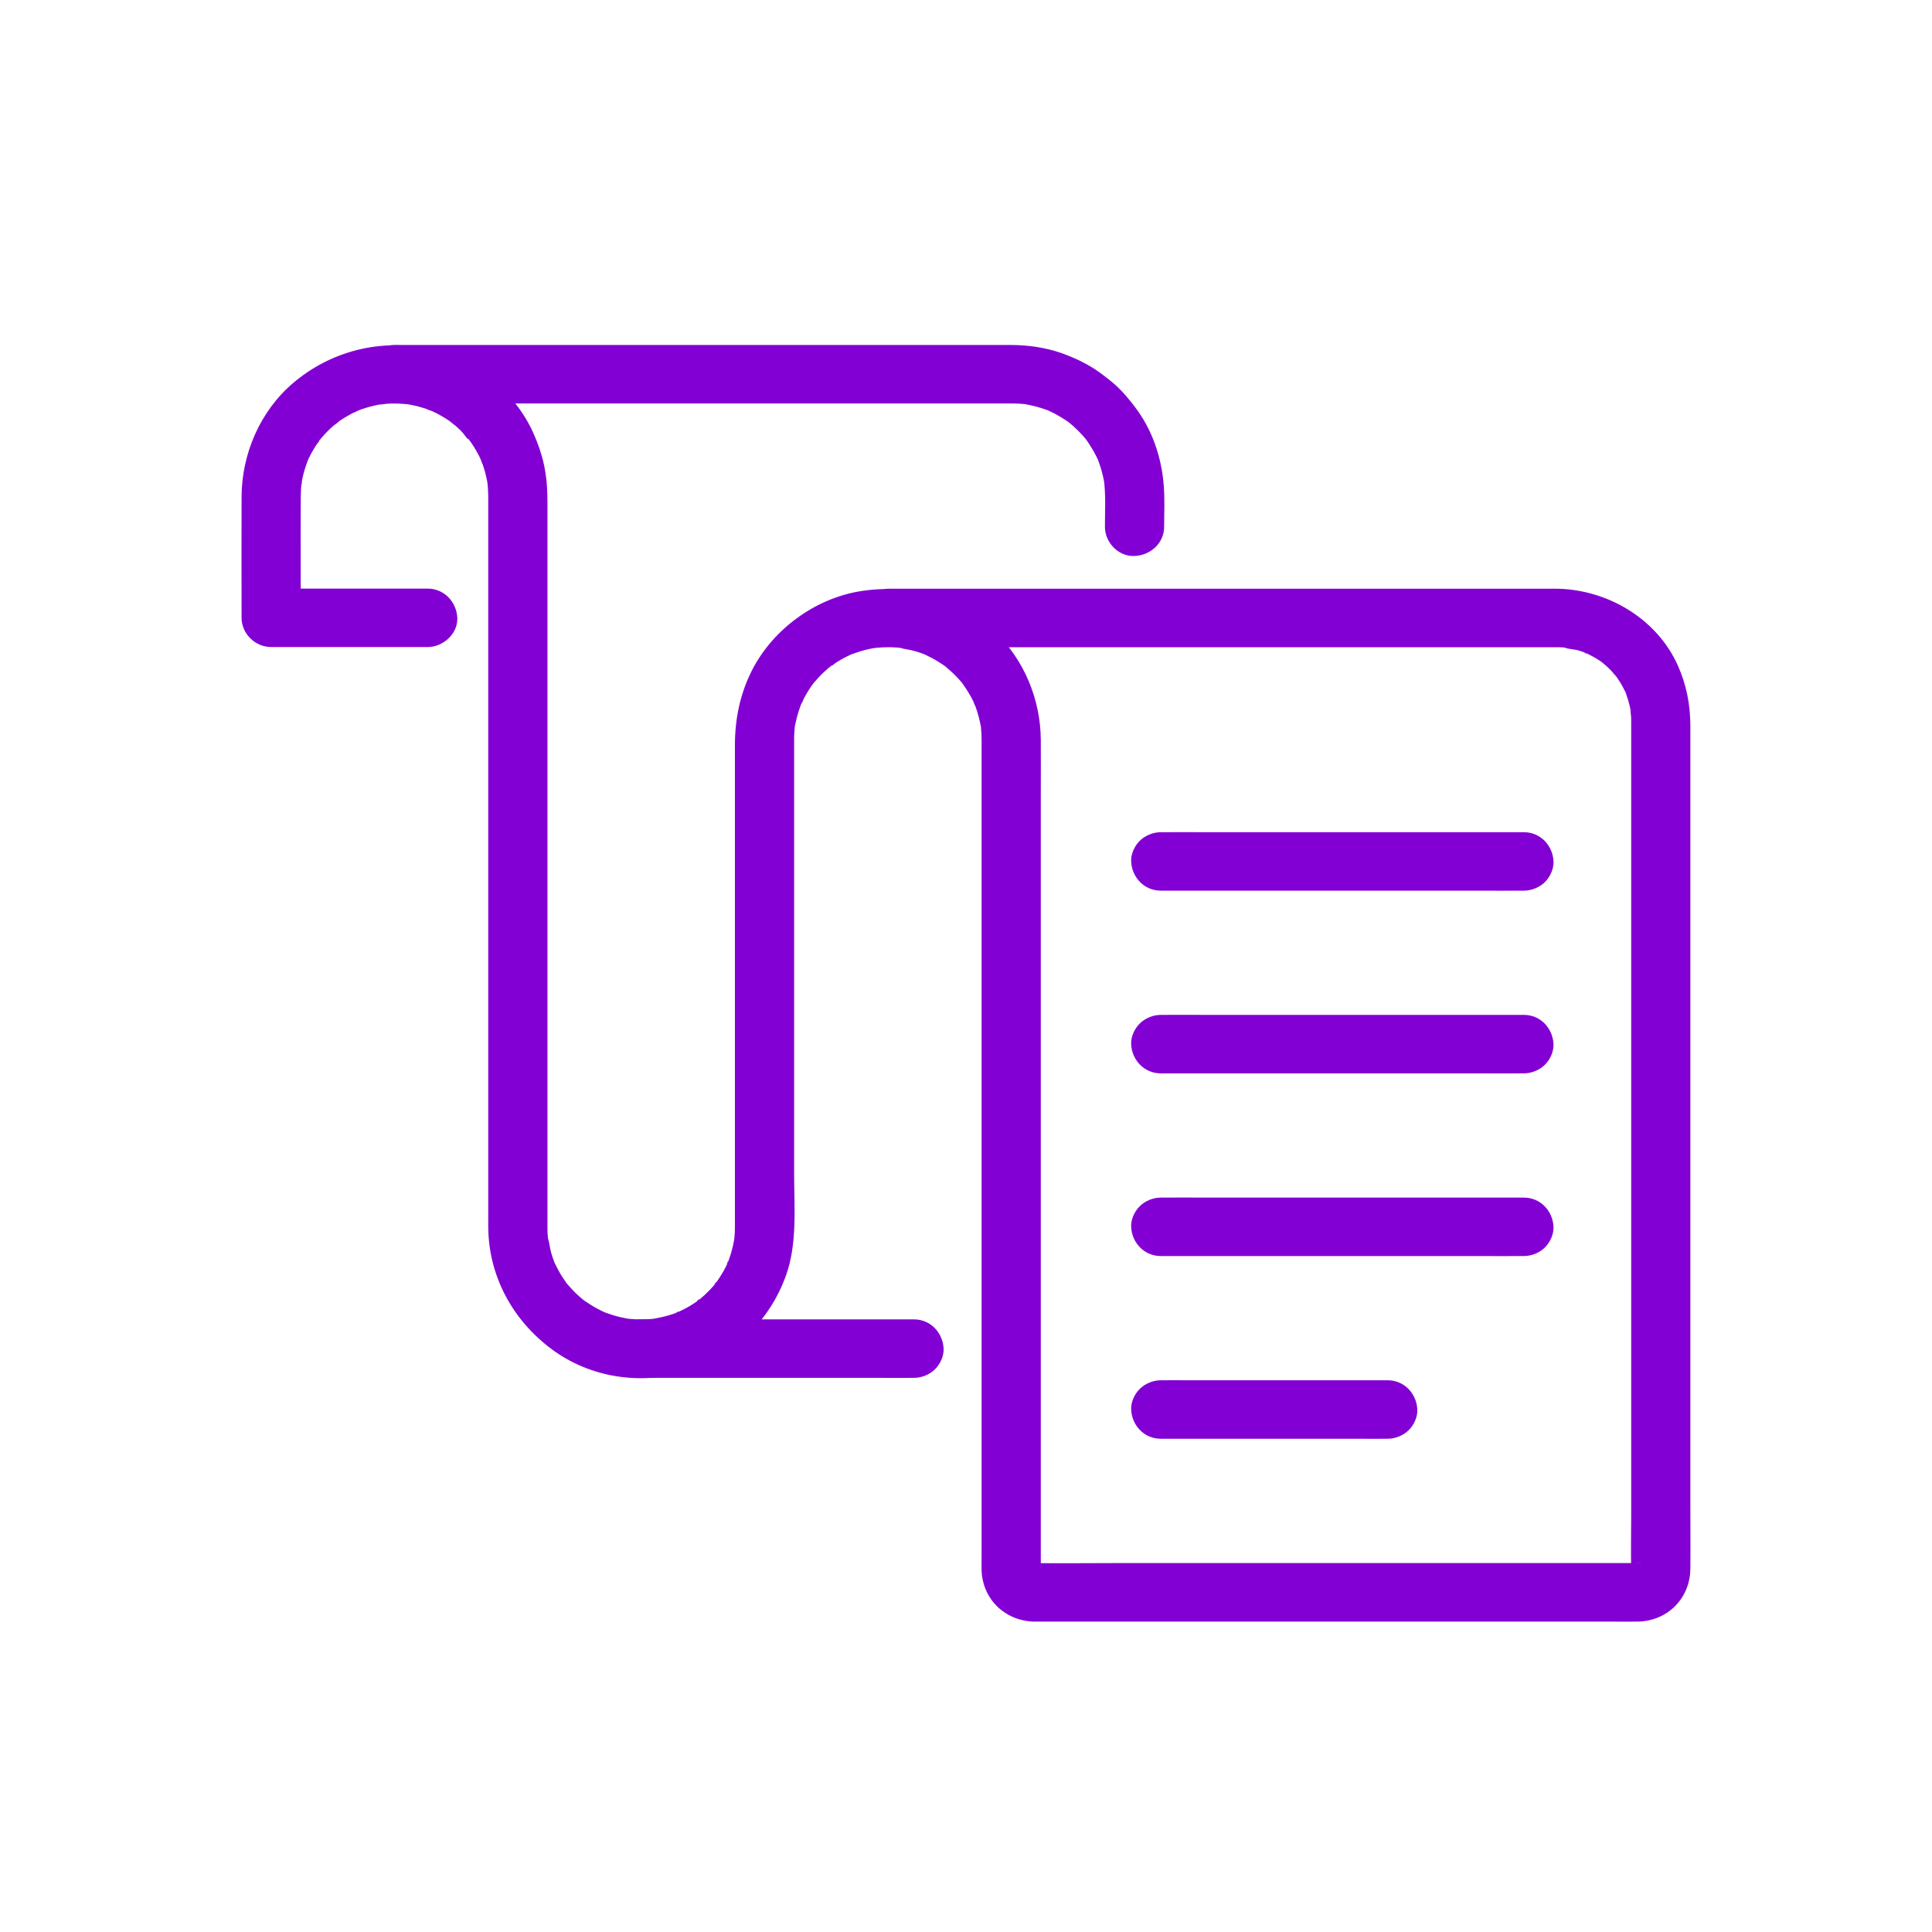 <?xml version="1.0" encoding="UTF-8"?>
<svg xmlns="http://www.w3.org/2000/svg" width="56" height="56" viewBox="0 0 56 56" fill="none">
  <g clip-path="url(#clip0_984_1481)">
    <path d="M33.645 25.816H42.873C43.3 25.816 43.727 25.821 44.154 25.816C44.159 25.816 44.165 25.816 44.171 25.816C44.392 25.816 44.623 25.722 44.779 25.568C44.934 25.415 45.039 25.18 45.029 24.969C45.009 24.51 44.653 24.122 44.171 24.122H34.943C34.516 24.122 34.09 24.117 33.663 24.122C33.657 24.122 33.651 24.122 33.645 24.122C33.425 24.122 33.194 24.216 33.038 24.369C32.882 24.523 32.777 24.758 32.787 24.969C32.807 25.428 33.163 25.816 33.645 25.816Z" fill="#8300D4"></path>
    <path d="M33.645 31.112H42.873C43.3 31.112 43.727 31.117 44.154 31.112C44.159 31.112 44.165 31.112 44.171 31.112C44.392 31.112 44.623 31.017 44.779 30.864C44.934 30.711 45.039 30.476 45.029 30.265C45.009 29.806 44.653 29.417 44.171 29.417H34.943C34.516 29.417 34.09 29.412 33.663 29.417C33.657 29.417 33.651 29.417 33.645 29.417C33.425 29.417 33.194 29.512 33.038 29.665C32.882 29.818 32.777 30.053 32.787 30.265C32.807 30.724 33.163 31.112 33.645 31.112Z" fill="#8300D4"></path>
    <path d="M33.645 36.407H42.873C43.3 36.407 43.727 36.412 44.154 36.407C44.159 36.407 44.165 36.407 44.171 36.407C44.392 36.407 44.623 36.313 44.779 36.16C44.934 36.006 45.039 35.771 45.029 35.56C45.009 35.101 44.653 34.713 44.171 34.713H34.943C34.516 34.713 34.09 34.708 33.663 34.713C33.657 34.713 33.651 34.713 33.645 34.713C33.425 34.713 33.194 34.807 33.038 34.961C32.882 35.114 32.777 35.349 32.787 35.56C32.807 36.019 33.163 36.407 33.645 36.407Z" fill="#8300D4"></path>
    <path d="M33.645 41.703H39.411C39.678 41.703 39.946 41.707 40.212 41.703C40.216 41.703 40.22 41.703 40.224 41.703C40.444 41.703 40.675 41.608 40.831 41.455C40.987 41.302 41.092 41.067 41.082 40.856C41.061 40.397 40.705 40.008 40.224 40.008H34.458C34.19 40.008 33.923 40.004 33.656 40.008C33.653 40.008 33.648 40.008 33.645 40.008C33.425 40.008 33.194 40.103 33.038 40.256C32.882 40.409 32.777 40.645 32.787 40.856C32.807 41.315 33.163 41.703 33.645 41.703Z" fill="#8300D4"></path>
    <path d="M12.397 17.061H7.86L8.718 17.908C8.718 16.732 8.71 15.555 8.718 14.378C8.719 14.248 8.727 14.119 8.74 13.989C8.751 13.871 8.771 14.013 8.731 14.052C8.74 14.042 8.749 13.948 8.75 13.944C8.765 13.864 8.783 13.785 8.804 13.707C8.841 13.569 8.889 13.436 8.938 13.302C8.977 13.197 8.863 13.456 8.915 13.358C8.931 13.327 8.945 13.294 8.96 13.263C8.995 13.192 9.032 13.122 9.072 13.054C9.107 12.993 9.144 12.934 9.183 12.875C9.207 12.84 9.304 12.742 9.304 12.704C9.304 12.76 9.193 12.837 9.267 12.752C9.29 12.725 9.312 12.698 9.335 12.672C9.392 12.606 9.452 12.543 9.514 12.481C9.564 12.432 9.615 12.384 9.668 12.338C9.708 12.303 9.806 12.249 9.83 12.204C9.822 12.219 9.663 12.322 9.783 12.242C9.812 12.222 9.841 12.201 9.869 12.182C9.935 12.138 10.003 12.096 10.072 12.057C10.133 12.021 10.195 11.988 10.259 11.957C10.291 11.941 10.406 11.908 10.428 11.877C10.389 11.932 10.268 11.94 10.371 11.902C10.405 11.89 10.439 11.877 10.472 11.865C10.557 11.836 10.643 11.81 10.73 11.786C10.8 11.767 10.871 11.751 10.943 11.737C10.978 11.73 11.015 11.723 11.051 11.717C11.146 11.699 11.097 11.75 10.986 11.723C11.045 11.738 11.146 11.707 11.209 11.703C11.284 11.698 11.36 11.696 11.435 11.696C11.575 11.696 11.715 11.707 11.856 11.72C11.972 11.731 11.678 11.69 11.792 11.713C11.828 11.72 11.864 11.725 11.9 11.732C11.98 11.748 12.06 11.766 12.14 11.787C12.209 11.805 12.278 11.827 12.347 11.849C12.395 11.865 12.502 11.929 12.549 11.923C12.471 11.934 12.395 11.854 12.491 11.901C12.524 11.916 12.556 11.93 12.588 11.946C12.667 11.985 12.745 12.026 12.822 12.072C12.883 12.107 12.943 12.144 13.001 12.184C13.031 12.204 13.059 12.224 13.088 12.244C13.166 12.295 13.095 12.298 13.041 12.206C13.069 12.254 13.159 12.302 13.203 12.34C13.262 12.392 13.319 12.446 13.375 12.502C13.452 12.579 13.545 12.742 13.637 12.795C13.543 12.741 13.546 12.671 13.598 12.748C13.618 12.777 13.639 12.805 13.659 12.834C13.708 12.905 13.756 12.98 13.799 13.056C13.834 13.117 13.868 13.179 13.899 13.242C13.915 13.273 13.929 13.305 13.945 13.337C13.993 13.432 13.912 13.357 13.922 13.28C13.916 13.327 13.981 13.432 13.997 13.479C14.023 13.556 14.047 13.633 14.067 13.71C14.085 13.78 14.101 13.85 14.115 13.921C14.122 13.956 14.127 13.992 14.135 14.027C14.157 14.14 14.116 13.85 14.127 13.965C14.141 14.103 14.151 14.241 14.152 14.38C14.152 14.52 14.152 14.666 14.152 14.808V35.135C14.152 35.278 14.151 35.42 14.152 35.563C14.161 36.978 14.847 38.252 15.982 39.1C17.116 39.948 18.6 40.154 19.902 39.744C21.257 39.318 22.313 38.285 22.784 36.965C23.115 36.04 23.018 34.975 23.018 34.007C23.018 32.483 23.018 30.959 23.018 29.434V21.532C23.018 21.506 23.018 21.479 23.018 21.452C23.018 21.449 23.018 21.445 23.018 21.443C23.018 21.368 23.02 21.294 23.025 21.22C23.027 21.183 23.03 21.146 23.034 21.109C23.037 21.073 23.034 20.917 23.038 21.059C23.042 21.185 23.037 21.078 23.044 21.037C23.051 21.001 23.058 20.965 23.066 20.93C23.081 20.86 23.098 20.79 23.118 20.721C23.138 20.652 23.159 20.584 23.183 20.517C23.194 20.484 23.206 20.45 23.219 20.417C23.276 20.268 23.243 20.424 23.203 20.448C23.238 20.427 23.276 20.295 23.296 20.257C23.328 20.195 23.362 20.134 23.398 20.074C23.435 20.014 23.472 19.954 23.512 19.896C23.532 19.867 23.553 19.839 23.573 19.811C23.677 19.658 23.446 19.957 23.567 19.817C23.659 19.711 23.751 19.606 23.852 19.509C23.897 19.467 23.942 19.426 23.988 19.386C24.015 19.363 24.042 19.341 24.069 19.318C24.194 19.213 24.08 19.341 24.041 19.338C24.074 19.341 24.185 19.238 24.215 19.219C24.274 19.18 24.334 19.144 24.396 19.109C24.457 19.075 24.52 19.041 24.584 19.01C24.616 18.995 24.648 18.981 24.68 18.965C24.85 18.883 24.495 19.031 24.673 18.968C24.808 18.92 24.944 18.873 25.084 18.838C25.155 18.82 25.227 18.805 25.298 18.791C25.332 18.785 25.375 18.784 25.407 18.773C25.335 18.798 25.232 18.793 25.371 18.779C25.502 18.765 25.634 18.76 25.765 18.76C25.84 18.76 25.916 18.764 25.991 18.769C26.028 18.772 26.066 18.774 26.103 18.778C26.242 18.792 26.139 18.796 26.067 18.772C26.201 18.818 26.356 18.826 26.494 18.866C26.563 18.885 26.632 18.907 26.7 18.93C26.733 18.942 26.767 18.955 26.801 18.967C26.979 19.03 26.623 18.882 26.793 18.964C26.921 19.026 27.047 19.089 27.168 19.162C27.221 19.194 27.273 19.227 27.324 19.262C27.353 19.281 27.38 19.303 27.41 19.322C27.498 19.378 27.267 19.204 27.383 19.301C27.491 19.392 27.596 19.483 27.694 19.583C27.744 19.633 27.791 19.684 27.837 19.737C27.86 19.763 27.882 19.791 27.905 19.817C28.025 19.957 27.794 19.658 27.899 19.811C27.978 19.927 28.057 20.042 28.125 20.165C28.16 20.226 28.193 20.288 28.223 20.352C28.231 20.37 28.256 20.441 28.267 20.448C28.228 20.424 28.195 20.268 28.251 20.417C28.303 20.55 28.346 20.686 28.38 20.825C28.397 20.895 28.413 20.965 28.426 21.037C28.433 21.078 28.429 21.185 28.432 21.059C28.436 20.917 28.434 21.074 28.436 21.109C28.447 21.224 28.452 21.338 28.452 21.453C28.452 21.504 28.452 21.556 28.452 21.607V32.985C28.452 34.709 28.452 36.433 28.452 38.157V45.137C28.452 45.264 28.448 45.393 28.452 45.52C28.482 46.35 29.12 46.974 29.958 47.003C30.018 47.005 30.078 47.003 30.138 47.003C31.077 47.003 32.017 47.003 32.956 47.003C34.584 47.003 36.212 47.003 37.841 47.003C39.567 47.003 41.293 47.003 43.019 47.003C44.249 47.003 45.48 47.003 46.711 47.003C46.961 47.003 47.21 47.006 47.461 47.003C48.334 46.992 48.989 46.328 48.996 45.47C49.002 44.863 48.996 44.255 48.996 43.649C48.996 42.373 48.996 41.097 48.996 39.821V24.997C48.996 23.939 48.996 22.88 48.996 21.823C48.996 21.563 48.996 21.304 48.996 21.044C48.996 20.427 48.882 19.84 48.626 19.274C48.042 17.986 46.714 17.16 45.308 17.071C45.105 17.059 44.899 17.065 44.695 17.065C43.669 17.065 42.644 17.065 41.619 17.065C39.989 17.065 38.358 17.065 36.728 17.065C34.986 17.065 33.243 17.065 31.5 17.065H27.346C26.809 17.065 26.272 17.065 25.735 17.065C25.286 17.065 24.856 17.455 24.877 17.912C24.898 18.37 25.254 18.76 25.735 18.76H41.73C42.735 18.76 43.74 18.76 44.745 18.76C44.843 18.76 44.941 18.76 45.038 18.76C45.059 18.76 45.08 18.76 45.102 18.76C45.105 18.76 45.108 18.76 45.111 18.76C45.149 18.76 45.186 18.76 45.224 18.762C45.262 18.764 45.298 18.765 45.335 18.767C45.363 18.77 45.39 18.772 45.418 18.774C45.485 18.782 45.454 18.776 45.326 18.76C45.437 18.817 45.624 18.816 45.749 18.852C45.817 18.872 45.884 18.897 45.951 18.919C46.043 18.95 45.968 18.969 45.894 18.893C45.919 18.919 45.982 18.933 46.013 18.948C46.139 19.01 46.261 19.079 46.377 19.156C46.405 19.175 46.433 19.197 46.462 19.216C46.555 19.274 46.331 19.104 46.413 19.178C46.471 19.23 46.532 19.277 46.59 19.331C46.64 19.378 46.689 19.428 46.736 19.478C46.773 19.517 46.826 19.613 46.872 19.634C46.788 19.594 46.777 19.504 46.833 19.586C46.852 19.615 46.873 19.643 46.892 19.672C46.936 19.737 46.977 19.803 47.015 19.871C47.049 19.932 47.08 19.994 47.112 20.056C47.204 20.24 47.06 19.9 47.127 20.095C47.177 20.237 47.221 20.38 47.252 20.528C47.259 20.564 47.265 20.599 47.271 20.634C47.3 20.779 47.261 20.588 47.263 20.57C47.257 20.639 47.276 20.718 47.279 20.788C47.28 20.826 47.28 20.865 47.281 20.903C47.281 20.917 47.281 20.93 47.281 20.944C47.281 21.016 47.281 21.088 47.281 21.161V22.08C47.281 23.201 47.281 24.323 47.281 25.445C47.281 27.029 47.281 28.612 47.281 30.195C47.281 31.931 47.281 33.668 47.281 35.405C47.281 37.034 47.281 38.662 47.281 40.291C47.281 41.503 47.281 42.715 47.281 43.928C47.281 44.455 47.268 44.983 47.281 45.509C47.281 45.512 47.281 45.515 47.281 45.518C47.281 45.528 47.279 45.529 47.28 45.546C47.288 45.66 47.308 45.37 47.283 45.479C47.26 45.577 47.373 45.317 47.292 45.441C47.398 45.279 47.371 45.347 47.325 45.387C47.482 45.251 47.423 45.32 47.373 45.344C47.574 45.25 47.483 45.308 47.431 45.317C47.654 45.281 47.553 45.308 47.496 45.307C47.493 45.307 47.49 45.307 47.486 45.307C47.42 45.305 47.354 45.307 47.288 45.307H46.219C44.847 45.307 43.476 45.307 42.105 45.307C40.365 45.307 38.626 45.307 36.886 45.307C35.338 45.307 33.79 45.307 32.242 45.307C31.49 45.307 30.737 45.317 29.985 45.307C29.965 45.307 29.904 45.302 29.898 45.305C29.916 45.298 30.11 45.341 29.968 45.302C29.989 45.307 30.151 45.392 30.032 45.318C30.052 45.33 30.178 45.452 30.087 45.351C30.105 45.37 30.189 45.518 30.13 45.398C30.143 45.424 30.18 45.586 30.158 45.455C30.162 45.476 30.165 45.666 30.168 45.52C30.168 45.52 30.168 45.519 30.168 45.518C30.169 45.478 30.168 45.44 30.168 45.4V23.038C30.168 22.508 30.172 21.977 30.168 21.447C30.161 20.274 29.687 19.126 28.832 18.306C27.796 17.313 26.362 16.91 24.949 17.134C23.625 17.344 22.405 18.241 21.801 19.421C21.45 20.108 21.302 20.839 21.302 21.604V24.695C21.302 26.392 21.302 28.088 21.302 29.785V35.381C21.302 35.44 21.302 35.5 21.302 35.559C21.302 35.662 21.298 35.764 21.288 35.867C21.286 35.903 21.28 35.939 21.277 35.976C21.266 36.091 21.308 35.8 21.284 35.913C21.268 35.993 21.255 36.073 21.235 36.152C21.202 36.291 21.16 36.427 21.11 36.561C21.107 36.57 21.07 36.644 21.072 36.66C21.061 36.584 21.142 36.508 21.095 36.604C21.055 36.683 21.017 36.762 20.974 36.839C20.906 36.962 20.826 37.076 20.748 37.193C20.696 37.27 20.693 37.2 20.787 37.146C20.767 37.157 20.731 37.214 20.72 37.227C20.675 37.28 20.628 37.332 20.58 37.383C20.483 37.484 20.38 37.58 20.272 37.669C20.259 37.68 20.202 37.716 20.19 37.735C20.244 37.642 20.315 37.645 20.237 37.697C20.164 37.745 20.092 37.795 20.017 37.841C19.895 37.915 19.769 37.977 19.642 38.039C19.545 38.086 19.622 38.007 19.699 38.017C19.683 38.014 19.607 38.052 19.599 38.055C19.523 38.082 19.446 38.108 19.368 38.13C19.227 38.171 19.085 38.197 18.942 38.226C18.827 38.249 19.122 38.208 19.005 38.219C18.968 38.223 18.932 38.227 18.895 38.23C18.81 38.237 18.726 38.242 18.641 38.243C18.51 38.245 18.378 38.24 18.247 38.228C18.21 38.225 18.172 38.218 18.136 38.216C18.155 38.217 18.345 38.252 18.2 38.223C18.119 38.206 18.039 38.192 17.959 38.173C17.819 38.139 17.681 38.096 17.546 38.045C17.348 37.971 17.693 38.12 17.505 38.028C17.433 37.993 17.361 37.959 17.291 37.92C17.166 37.853 17.05 37.774 16.933 37.697C16.814 37.619 16.972 37.72 16.98 37.735C16.971 37.718 16.916 37.685 16.897 37.669C16.83 37.613 16.764 37.555 16.701 37.495C16.606 37.404 16.519 37.306 16.433 37.207C16.298 37.052 16.523 37.341 16.407 37.171C16.363 37.106 16.317 37.042 16.275 36.975C16.201 36.855 16.138 36.73 16.075 36.604C16.012 36.479 16.093 36.644 16.098 36.661C16.089 36.628 16.072 36.594 16.059 36.562C16.028 36.479 16 36.394 15.975 36.309C15.936 36.172 15.927 36.019 15.881 35.887C15.886 35.904 15.903 36.098 15.889 35.949C15.886 35.912 15.882 35.876 15.879 35.84C15.872 35.756 15.868 35.673 15.868 35.589C15.868 35.545 15.868 35.502 15.868 35.458V31.273C15.868 29.641 15.868 28.009 15.868 26.378V16.846C15.868 16.069 15.868 15.293 15.868 14.517C15.868 13.74 15.74 13.18 15.459 12.552C14.916 11.34 13.746 10.4 12.436 10.114C11.028 9.806 9.583 10.177 8.493 11.105C7.536 11.921 7.008 13.158 7.002 14.398C6.997 15.568 7.002 16.738 7.002 17.908C7.002 18.366 7.395 18.755 7.86 18.755H12.397C12.846 18.755 13.276 18.366 13.255 17.908C13.234 17.451 12.878 17.061 12.397 17.061Z" fill="#8300D4"></path>
    <path d="M11.435 11.695H28.73C28.93 11.695 29.129 11.695 29.328 11.695C29.49 11.695 29.651 11.705 29.811 11.726L29.583 11.695C29.89 11.737 30.189 11.817 30.476 11.934L30.27 11.848C30.558 11.969 30.828 12.124 31.075 12.312L30.901 12.179C31.138 12.362 31.351 12.572 31.536 12.806L31.402 12.634C31.592 12.879 31.749 13.145 31.871 13.429L31.784 13.226C31.903 13.509 31.984 13.804 32.026 14.107L31.995 13.882C32.055 14.339 32.027 14.81 32.027 15.269C32.027 15.728 32.421 16.137 32.885 16.116C33.348 16.096 33.743 15.744 33.743 15.269C33.743 14.876 33.763 14.478 33.733 14.085C33.67 13.256 33.397 12.443 32.883 11.778C32.735 11.587 32.586 11.402 32.411 11.234C32.237 11.067 32.059 10.933 31.873 10.796C31.538 10.553 31.161 10.376 30.771 10.236C30.306 10.072 29.797 10 29.302 10C28.98 10 28.658 10 28.336 10H23.55C22.509 10 21.469 10 20.427 10C19.386 10 18.35 10 17.311 10C16.388 10 15.466 10 14.543 10H11.435C10.987 10 10.556 10.39 10.577 10.847C10.598 11.306 10.954 11.695 11.435 11.695Z" fill="#8300D4"></path>
    <path d="M18.586 39.938H25.521C25.84 39.938 26.16 39.942 26.48 39.938C26.484 39.938 26.489 39.938 26.493 39.938C26.713 39.938 26.944 39.843 27.1 39.69C27.256 39.537 27.361 39.302 27.351 39.09C27.33 38.632 26.974 38.243 26.493 38.243H19.558C19.238 38.243 18.919 38.239 18.599 38.243C18.595 38.243 18.59 38.243 18.586 38.243C18.365 38.243 18.134 38.338 17.979 38.491C17.823 38.644 17.718 38.879 17.728 39.09C17.748 39.55 18.104 39.938 18.586 39.938Z" fill="#8300D4"></path>
  </g>
  <defs>
    <clipPath id="clip0_984_1481">
      <rect width="42" height="37" fill="white" transform="translate(7 10)"></rect>
    </clipPath>
  </defs>
</svg>
